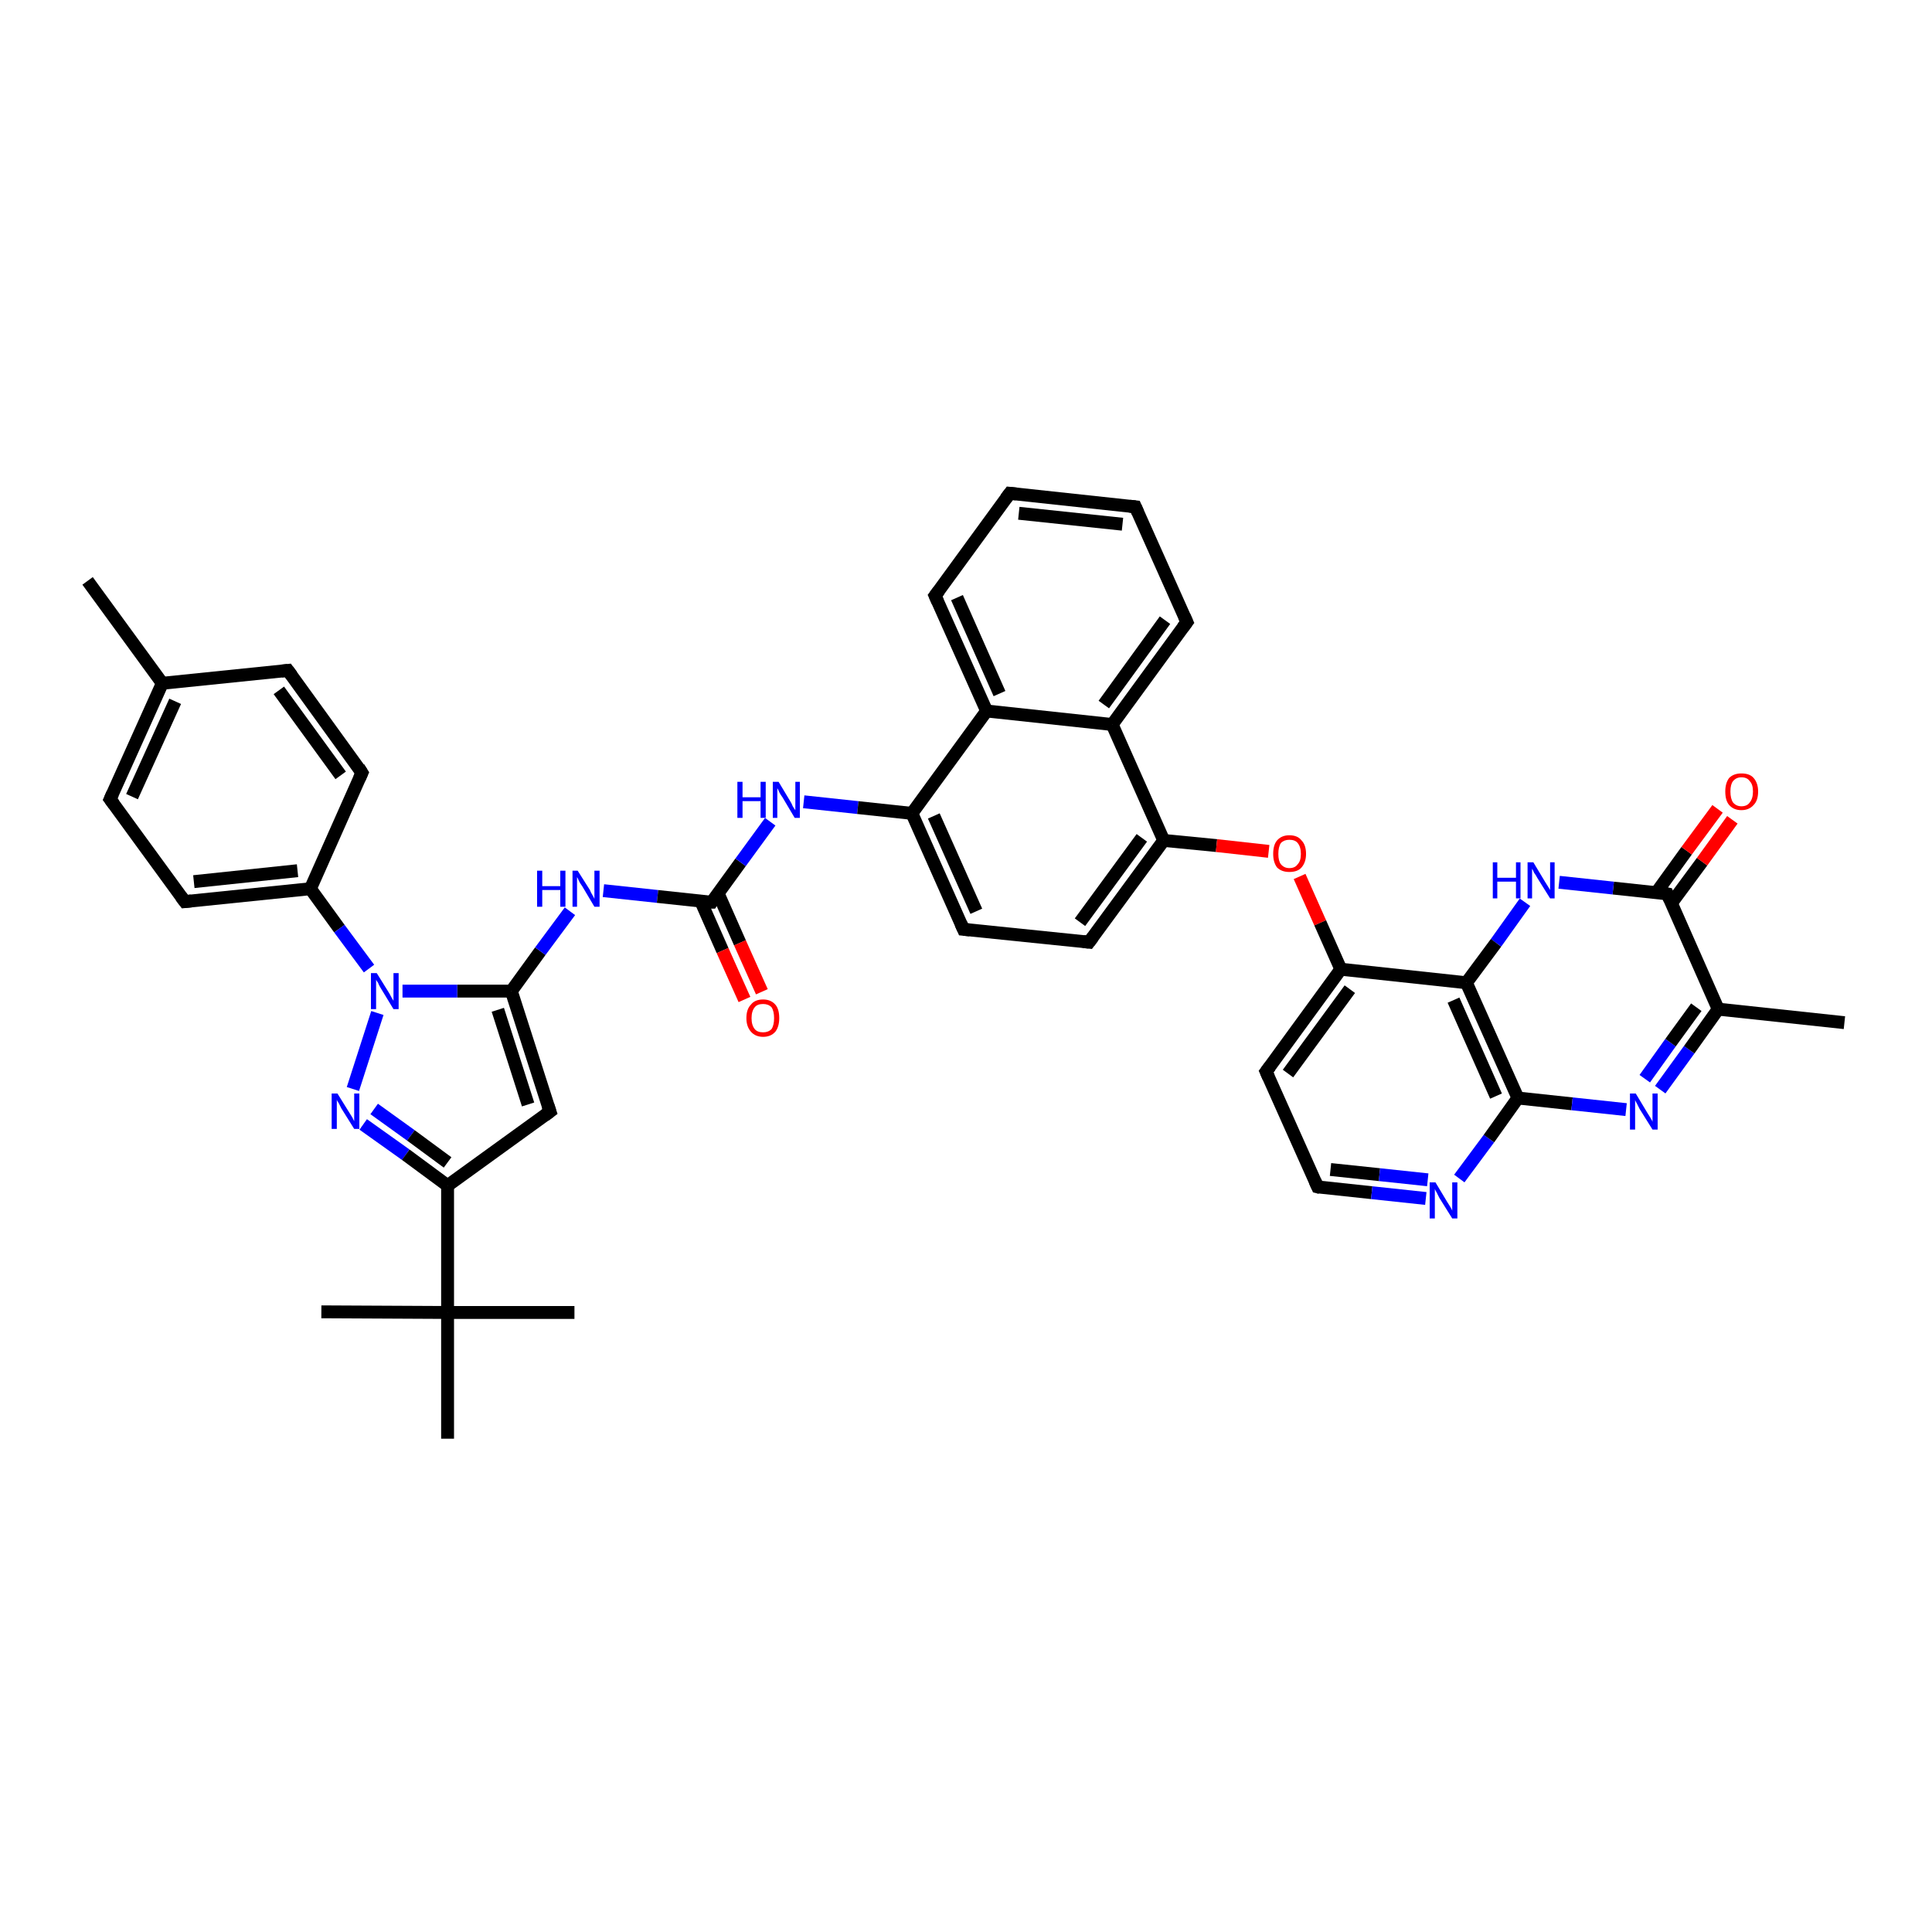 <?xml version='1.0' encoding='iso-8859-1'?>
<svg version='1.1' baseProfile='full'
              xmlns='http://www.w3.org/2000/svg'
                      xmlns:rdkit='http://www.rdkit.org/xml'
                      xmlns:xlink='http://www.w3.org/1999/xlink'
                  xml:space='preserve'
width='300px' height='300px' viewBox='0 0 300 300'>
<!-- END OF HEADER -->
<rect style='opacity:1.0;fill:#FFFFFF;stroke:none' width='300.0' height='300.0' x='0.0' y='0.0'> </rect>
<path class='bond-0 atom-0 atom-1' d='M 13.6,90.2 L 25.2,106.1' style='fill:none;fill-rule:evenodd;stroke:#000000;stroke-width:2.0px;stroke-linecap:butt;stroke-linejoin:miter;stroke-opacity:1' />
<path class='bond-1 atom-1 atom-2' d='M 25.2,106.1 L 17.1,124.1' style='fill:none;fill-rule:evenodd;stroke:#000000;stroke-width:2.0px;stroke-linecap:butt;stroke-linejoin:miter;stroke-opacity:1' />
<path class='bond-1 atom-1 atom-2' d='M 27.2,108.9 L 20.5,123.7' style='fill:none;fill-rule:evenodd;stroke:#000000;stroke-width:2.0px;stroke-linecap:butt;stroke-linejoin:miter;stroke-opacity:1' />
<path class='bond-2 atom-2 atom-3' d='M 17.1,124.1 L 28.7,140.0' style='fill:none;fill-rule:evenodd;stroke:#000000;stroke-width:2.0px;stroke-linecap:butt;stroke-linejoin:miter;stroke-opacity:1' />
<path class='bond-3 atom-3 atom-4' d='M 28.7,140.0 L 48.2,138.0' style='fill:none;fill-rule:evenodd;stroke:#000000;stroke-width:2.0px;stroke-linecap:butt;stroke-linejoin:miter;stroke-opacity:1' />
<path class='bond-3 atom-3 atom-4' d='M 30.1,136.9 L 46.2,135.2' style='fill:none;fill-rule:evenodd;stroke:#000000;stroke-width:2.0px;stroke-linecap:butt;stroke-linejoin:miter;stroke-opacity:1' />
<path class='bond-4 atom-4 atom-5' d='M 48.2,138.0 L 56.2,120.0' style='fill:none;fill-rule:evenodd;stroke:#000000;stroke-width:2.0px;stroke-linecap:butt;stroke-linejoin:miter;stroke-opacity:1' />
<path class='bond-5 atom-5 atom-6' d='M 56.2,120.0 L 44.7,104.1' style='fill:none;fill-rule:evenodd;stroke:#000000;stroke-width:2.0px;stroke-linecap:butt;stroke-linejoin:miter;stroke-opacity:1' />
<path class='bond-5 atom-5 atom-6' d='M 52.9,120.4 L 43.3,107.2' style='fill:none;fill-rule:evenodd;stroke:#000000;stroke-width:2.0px;stroke-linecap:butt;stroke-linejoin:miter;stroke-opacity:1' />
<path class='bond-6 atom-4 atom-7' d='M 48.2,138.0 L 52.7,144.2' style='fill:none;fill-rule:evenodd;stroke:#000000;stroke-width:2.0px;stroke-linecap:butt;stroke-linejoin:miter;stroke-opacity:1' />
<path class='bond-6 atom-4 atom-7' d='M 52.7,144.2 L 57.3,150.4' style='fill:none;fill-rule:evenodd;stroke:#0000FF;stroke-width:2.0px;stroke-linecap:butt;stroke-linejoin:miter;stroke-opacity:1' />
<path class='bond-7 atom-7 atom-8' d='M 58.6,157.3 L 54.8,169.1' style='fill:none;fill-rule:evenodd;stroke:#0000FF;stroke-width:2.0px;stroke-linecap:butt;stroke-linejoin:miter;stroke-opacity:1' />
<path class='bond-8 atom-8 atom-9' d='M 56.4,174.6 L 63.0,179.3' style='fill:none;fill-rule:evenodd;stroke:#0000FF;stroke-width:2.0px;stroke-linecap:butt;stroke-linejoin:miter;stroke-opacity:1' />
<path class='bond-8 atom-8 atom-9' d='M 63.0,179.3 L 69.5,184.1' style='fill:none;fill-rule:evenodd;stroke:#000000;stroke-width:2.0px;stroke-linecap:butt;stroke-linejoin:miter;stroke-opacity:1' />
<path class='bond-8 atom-8 atom-9' d='M 58.1,172.2 L 63.8,176.3' style='fill:none;fill-rule:evenodd;stroke:#0000FF;stroke-width:2.0px;stroke-linecap:butt;stroke-linejoin:miter;stroke-opacity:1' />
<path class='bond-8 atom-8 atom-9' d='M 63.8,176.3 L 69.5,180.5' style='fill:none;fill-rule:evenodd;stroke:#000000;stroke-width:2.0px;stroke-linecap:butt;stroke-linejoin:miter;stroke-opacity:1' />
<path class='bond-9 atom-9 atom-10' d='M 69.5,184.1 L 85.4,172.6' style='fill:none;fill-rule:evenodd;stroke:#000000;stroke-width:2.0px;stroke-linecap:butt;stroke-linejoin:miter;stroke-opacity:1' />
<path class='bond-10 atom-10 atom-11' d='M 85.4,172.6 L 79.4,153.9' style='fill:none;fill-rule:evenodd;stroke:#000000;stroke-width:2.0px;stroke-linecap:butt;stroke-linejoin:miter;stroke-opacity:1' />
<path class='bond-10 atom-10 atom-11' d='M 82.0,171.5 L 77.3,156.8' style='fill:none;fill-rule:evenodd;stroke:#000000;stroke-width:2.0px;stroke-linecap:butt;stroke-linejoin:miter;stroke-opacity:1' />
<path class='bond-11 atom-11 atom-12' d='M 79.4,153.9 L 83.9,147.7' style='fill:none;fill-rule:evenodd;stroke:#000000;stroke-width:2.0px;stroke-linecap:butt;stroke-linejoin:miter;stroke-opacity:1' />
<path class='bond-11 atom-11 atom-12' d='M 83.9,147.7 L 88.5,141.5' style='fill:none;fill-rule:evenodd;stroke:#0000FF;stroke-width:2.0px;stroke-linecap:butt;stroke-linejoin:miter;stroke-opacity:1' />
<path class='bond-12 atom-12 atom-13' d='M 93.7,138.3 L 102.1,139.2' style='fill:none;fill-rule:evenodd;stroke:#0000FF;stroke-width:2.0px;stroke-linecap:butt;stroke-linejoin:miter;stroke-opacity:1' />
<path class='bond-12 atom-12 atom-13' d='M 102.1,139.2 L 110.5,140.1' style='fill:none;fill-rule:evenodd;stroke:#000000;stroke-width:2.0px;stroke-linecap:butt;stroke-linejoin:miter;stroke-opacity:1' />
<path class='bond-13 atom-13 atom-14' d='M 108.8,139.9 L 112.2,147.6' style='fill:none;fill-rule:evenodd;stroke:#000000;stroke-width:2.0px;stroke-linecap:butt;stroke-linejoin:miter;stroke-opacity:1' />
<path class='bond-13 atom-13 atom-14' d='M 112.2,147.6 L 115.6,155.2' style='fill:none;fill-rule:evenodd;stroke:#FF0000;stroke-width:2.0px;stroke-linecap:butt;stroke-linejoin:miter;stroke-opacity:1' />
<path class='bond-13 atom-13 atom-14' d='M 111.5,138.7 L 114.9,146.4' style='fill:none;fill-rule:evenodd;stroke:#000000;stroke-width:2.0px;stroke-linecap:butt;stroke-linejoin:miter;stroke-opacity:1' />
<path class='bond-13 atom-13 atom-14' d='M 114.9,146.4 L 118.3,154.0' style='fill:none;fill-rule:evenodd;stroke:#FF0000;stroke-width:2.0px;stroke-linecap:butt;stroke-linejoin:miter;stroke-opacity:1' />
<path class='bond-14 atom-13 atom-15' d='M 110.5,140.1 L 115.0,133.9' style='fill:none;fill-rule:evenodd;stroke:#000000;stroke-width:2.0px;stroke-linecap:butt;stroke-linejoin:miter;stroke-opacity:1' />
<path class='bond-14 atom-13 atom-15' d='M 115.0,133.9 L 119.6,127.6' style='fill:none;fill-rule:evenodd;stroke:#0000FF;stroke-width:2.0px;stroke-linecap:butt;stroke-linejoin:miter;stroke-opacity:1' />
<path class='bond-15 atom-15 atom-16' d='M 124.8,124.5 L 133.2,125.4' style='fill:none;fill-rule:evenodd;stroke:#0000FF;stroke-width:2.0px;stroke-linecap:butt;stroke-linejoin:miter;stroke-opacity:1' />
<path class='bond-15 atom-15 atom-16' d='M 133.2,125.4 L 141.6,126.3' style='fill:none;fill-rule:evenodd;stroke:#000000;stroke-width:2.0px;stroke-linecap:butt;stroke-linejoin:miter;stroke-opacity:1' />
<path class='bond-16 atom-16 atom-17' d='M 141.6,126.3 L 149.6,144.3' style='fill:none;fill-rule:evenodd;stroke:#000000;stroke-width:2.0px;stroke-linecap:butt;stroke-linejoin:miter;stroke-opacity:1' />
<path class='bond-16 atom-16 atom-17' d='M 145.0,126.7 L 151.6,141.5' style='fill:none;fill-rule:evenodd;stroke:#000000;stroke-width:2.0px;stroke-linecap:butt;stroke-linejoin:miter;stroke-opacity:1' />
<path class='bond-17 atom-17 atom-18' d='M 149.6,144.3 L 169.1,146.3' style='fill:none;fill-rule:evenodd;stroke:#000000;stroke-width:2.0px;stroke-linecap:butt;stroke-linejoin:miter;stroke-opacity:1' />
<path class='bond-18 atom-18 atom-19' d='M 169.1,146.3 L 180.7,130.5' style='fill:none;fill-rule:evenodd;stroke:#000000;stroke-width:2.0px;stroke-linecap:butt;stroke-linejoin:miter;stroke-opacity:1' />
<path class='bond-18 atom-18 atom-19' d='M 167.7,143.2 L 177.3,130.1' style='fill:none;fill-rule:evenodd;stroke:#000000;stroke-width:2.0px;stroke-linecap:butt;stroke-linejoin:miter;stroke-opacity:1' />
<path class='bond-19 atom-19 atom-20' d='M 180.7,130.5 L 188.9,131.3' style='fill:none;fill-rule:evenodd;stroke:#000000;stroke-width:2.0px;stroke-linecap:butt;stroke-linejoin:miter;stroke-opacity:1' />
<path class='bond-19 atom-19 atom-20' d='M 188.9,131.3 L 197.0,132.2' style='fill:none;fill-rule:evenodd;stroke:#FF0000;stroke-width:2.0px;stroke-linecap:butt;stroke-linejoin:miter;stroke-opacity:1' />
<path class='bond-20 atom-20 atom-21' d='M 201.8,136.1 L 205.0,143.3' style='fill:none;fill-rule:evenodd;stroke:#FF0000;stroke-width:2.0px;stroke-linecap:butt;stroke-linejoin:miter;stroke-opacity:1' />
<path class='bond-20 atom-20 atom-21' d='M 205.0,143.3 L 208.2,150.5' style='fill:none;fill-rule:evenodd;stroke:#000000;stroke-width:2.0px;stroke-linecap:butt;stroke-linejoin:miter;stroke-opacity:1' />
<path class='bond-21 atom-21 atom-22' d='M 208.2,150.5 L 196.6,166.4' style='fill:none;fill-rule:evenodd;stroke:#000000;stroke-width:2.0px;stroke-linecap:butt;stroke-linejoin:miter;stroke-opacity:1' />
<path class='bond-21 atom-21 atom-22' d='M 209.6,153.6 L 200.0,166.7' style='fill:none;fill-rule:evenodd;stroke:#000000;stroke-width:2.0px;stroke-linecap:butt;stroke-linejoin:miter;stroke-opacity:1' />
<path class='bond-22 atom-22 atom-23' d='M 196.6,166.4 L 204.6,184.3' style='fill:none;fill-rule:evenodd;stroke:#000000;stroke-width:2.0px;stroke-linecap:butt;stroke-linejoin:miter;stroke-opacity:1' />
<path class='bond-23 atom-23 atom-24' d='M 204.6,184.3 L 213.0,185.2' style='fill:none;fill-rule:evenodd;stroke:#000000;stroke-width:2.0px;stroke-linecap:butt;stroke-linejoin:miter;stroke-opacity:1' />
<path class='bond-23 atom-23 atom-24' d='M 213.0,185.2 L 221.4,186.1' style='fill:none;fill-rule:evenodd;stroke:#0000FF;stroke-width:2.0px;stroke-linecap:butt;stroke-linejoin:miter;stroke-opacity:1' />
<path class='bond-23 atom-23 atom-24' d='M 206.6,181.6 L 214.2,182.4' style='fill:none;fill-rule:evenodd;stroke:#000000;stroke-width:2.0px;stroke-linecap:butt;stroke-linejoin:miter;stroke-opacity:1' />
<path class='bond-23 atom-23 atom-24' d='M 214.2,182.4 L 221.7,183.2' style='fill:none;fill-rule:evenodd;stroke:#0000FF;stroke-width:2.0px;stroke-linecap:butt;stroke-linejoin:miter;stroke-opacity:1' />
<path class='bond-24 atom-24 atom-25' d='M 226.6,183.0 L 231.2,176.8' style='fill:none;fill-rule:evenodd;stroke:#0000FF;stroke-width:2.0px;stroke-linecap:butt;stroke-linejoin:miter;stroke-opacity:1' />
<path class='bond-24 atom-24 atom-25' d='M 231.2,176.8 L 235.7,170.5' style='fill:none;fill-rule:evenodd;stroke:#000000;stroke-width:2.0px;stroke-linecap:butt;stroke-linejoin:miter;stroke-opacity:1' />
<path class='bond-25 atom-25 atom-26' d='M 235.7,170.5 L 244.1,171.4' style='fill:none;fill-rule:evenodd;stroke:#000000;stroke-width:2.0px;stroke-linecap:butt;stroke-linejoin:miter;stroke-opacity:1' />
<path class='bond-25 atom-25 atom-26' d='M 244.1,171.4 L 252.5,172.3' style='fill:none;fill-rule:evenodd;stroke:#0000FF;stroke-width:2.0px;stroke-linecap:butt;stroke-linejoin:miter;stroke-opacity:1' />
<path class='bond-26 atom-26 atom-27' d='M 257.8,169.2 L 262.3,163.0' style='fill:none;fill-rule:evenodd;stroke:#0000FF;stroke-width:2.0px;stroke-linecap:butt;stroke-linejoin:miter;stroke-opacity:1' />
<path class='bond-26 atom-26 atom-27' d='M 262.3,163.0 L 266.8,156.7' style='fill:none;fill-rule:evenodd;stroke:#000000;stroke-width:2.0px;stroke-linecap:butt;stroke-linejoin:miter;stroke-opacity:1' />
<path class='bond-26 atom-26 atom-27' d='M 255.4,167.5 L 259.4,161.9' style='fill:none;fill-rule:evenodd;stroke:#0000FF;stroke-width:2.0px;stroke-linecap:butt;stroke-linejoin:miter;stroke-opacity:1' />
<path class='bond-26 atom-26 atom-27' d='M 259.4,161.9 L 263.4,156.4' style='fill:none;fill-rule:evenodd;stroke:#000000;stroke-width:2.0px;stroke-linecap:butt;stroke-linejoin:miter;stroke-opacity:1' />
<path class='bond-27 atom-27 atom-28' d='M 266.8,156.7 L 286.4,158.8' style='fill:none;fill-rule:evenodd;stroke:#000000;stroke-width:2.0px;stroke-linecap:butt;stroke-linejoin:miter;stroke-opacity:1' />
<path class='bond-28 atom-27 atom-29' d='M 266.8,156.7 L 258.9,138.8' style='fill:none;fill-rule:evenodd;stroke:#000000;stroke-width:2.0px;stroke-linecap:butt;stroke-linejoin:miter;stroke-opacity:1' />
<path class='bond-29 atom-29 atom-30' d='M 259.5,140.3 L 264.3,133.8' style='fill:none;fill-rule:evenodd;stroke:#000000;stroke-width:2.0px;stroke-linecap:butt;stroke-linejoin:miter;stroke-opacity:1' />
<path class='bond-29 atom-29 atom-30' d='M 264.3,133.8 L 269.0,127.3' style='fill:none;fill-rule:evenodd;stroke:#FF0000;stroke-width:2.0px;stroke-linecap:butt;stroke-linejoin:miter;stroke-opacity:1' />
<path class='bond-29 atom-29 atom-30' d='M 257.2,138.6 L 261.9,132.1' style='fill:none;fill-rule:evenodd;stroke:#000000;stroke-width:2.0px;stroke-linecap:butt;stroke-linejoin:miter;stroke-opacity:1' />
<path class='bond-29 atom-29 atom-30' d='M 261.9,132.1 L 266.7,125.6' style='fill:none;fill-rule:evenodd;stroke:#FF0000;stroke-width:2.0px;stroke-linecap:butt;stroke-linejoin:miter;stroke-opacity:1' />
<path class='bond-30 atom-29 atom-31' d='M 258.9,138.8 L 250.5,137.9' style='fill:none;fill-rule:evenodd;stroke:#000000;stroke-width:2.0px;stroke-linecap:butt;stroke-linejoin:miter;stroke-opacity:1' />
<path class='bond-30 atom-29 atom-31' d='M 250.5,137.9 L 242.1,137.0' style='fill:none;fill-rule:evenodd;stroke:#0000FF;stroke-width:2.0px;stroke-linecap:butt;stroke-linejoin:miter;stroke-opacity:1' />
<path class='bond-31 atom-31 atom-32' d='M 236.8,140.1 L 232.3,146.4' style='fill:none;fill-rule:evenodd;stroke:#0000FF;stroke-width:2.0px;stroke-linecap:butt;stroke-linejoin:miter;stroke-opacity:1' />
<path class='bond-31 atom-31 atom-32' d='M 232.3,146.4 L 227.7,152.6' style='fill:none;fill-rule:evenodd;stroke:#000000;stroke-width:2.0px;stroke-linecap:butt;stroke-linejoin:miter;stroke-opacity:1' />
<path class='bond-32 atom-19 atom-33' d='M 180.7,130.5 L 172.7,112.5' style='fill:none;fill-rule:evenodd;stroke:#000000;stroke-width:2.0px;stroke-linecap:butt;stroke-linejoin:miter;stroke-opacity:1' />
<path class='bond-33 atom-33 atom-34' d='M 172.7,112.5 L 184.3,96.6' style='fill:none;fill-rule:evenodd;stroke:#000000;stroke-width:2.0px;stroke-linecap:butt;stroke-linejoin:miter;stroke-opacity:1' />
<path class='bond-33 atom-33 atom-34' d='M 171.4,109.4 L 180.9,96.3' style='fill:none;fill-rule:evenodd;stroke:#000000;stroke-width:2.0px;stroke-linecap:butt;stroke-linejoin:miter;stroke-opacity:1' />
<path class='bond-34 atom-34 atom-35' d='M 184.3,96.6 L 176.3,78.7' style='fill:none;fill-rule:evenodd;stroke:#000000;stroke-width:2.0px;stroke-linecap:butt;stroke-linejoin:miter;stroke-opacity:1' />
<path class='bond-35 atom-35 atom-36' d='M 176.3,78.7 L 156.8,76.6' style='fill:none;fill-rule:evenodd;stroke:#000000;stroke-width:2.0px;stroke-linecap:butt;stroke-linejoin:miter;stroke-opacity:1' />
<path class='bond-35 atom-35 atom-36' d='M 174.3,81.4 L 158.2,79.7' style='fill:none;fill-rule:evenodd;stroke:#000000;stroke-width:2.0px;stroke-linecap:butt;stroke-linejoin:miter;stroke-opacity:1' />
<path class='bond-36 atom-36 atom-37' d='M 156.8,76.6 L 145.2,92.5' style='fill:none;fill-rule:evenodd;stroke:#000000;stroke-width:2.0px;stroke-linecap:butt;stroke-linejoin:miter;stroke-opacity:1' />
<path class='bond-37 atom-37 atom-38' d='M 145.2,92.5 L 153.2,110.4' style='fill:none;fill-rule:evenodd;stroke:#000000;stroke-width:2.0px;stroke-linecap:butt;stroke-linejoin:miter;stroke-opacity:1' />
<path class='bond-37 atom-37 atom-38' d='M 148.6,92.8 L 155.2,107.7' style='fill:none;fill-rule:evenodd;stroke:#000000;stroke-width:2.0px;stroke-linecap:butt;stroke-linejoin:miter;stroke-opacity:1' />
<path class='bond-38 atom-9 atom-39' d='M 69.5,184.1 L 69.5,203.8' style='fill:none;fill-rule:evenodd;stroke:#000000;stroke-width:2.0px;stroke-linecap:butt;stroke-linejoin:miter;stroke-opacity:1' />
<path class='bond-39 atom-39 atom-40' d='M 69.5,203.8 L 89.2,203.8' style='fill:none;fill-rule:evenodd;stroke:#000000;stroke-width:2.0px;stroke-linecap:butt;stroke-linejoin:miter;stroke-opacity:1' />
<path class='bond-40 atom-39 atom-41' d='M 69.5,203.8 L 49.9,203.7' style='fill:none;fill-rule:evenodd;stroke:#000000;stroke-width:2.0px;stroke-linecap:butt;stroke-linejoin:miter;stroke-opacity:1' />
<path class='bond-41 atom-39 atom-42' d='M 69.5,203.8 L 69.5,223.4' style='fill:none;fill-rule:evenodd;stroke:#000000;stroke-width:2.0px;stroke-linecap:butt;stroke-linejoin:miter;stroke-opacity:1' />
<path class='bond-42 atom-6 atom-1' d='M 44.7,104.1 L 25.2,106.1' style='fill:none;fill-rule:evenodd;stroke:#000000;stroke-width:2.0px;stroke-linecap:butt;stroke-linejoin:miter;stroke-opacity:1' />
<path class='bond-43 atom-11 atom-7' d='M 79.4,153.9 L 71.0,153.9' style='fill:none;fill-rule:evenodd;stroke:#000000;stroke-width:2.0px;stroke-linecap:butt;stroke-linejoin:miter;stroke-opacity:1' />
<path class='bond-43 atom-11 atom-7' d='M 71.0,153.9 L 62.5,153.9' style='fill:none;fill-rule:evenodd;stroke:#0000FF;stroke-width:2.0px;stroke-linecap:butt;stroke-linejoin:miter;stroke-opacity:1' />
<path class='bond-44 atom-38 atom-16' d='M 153.2,110.4 L 141.6,126.3' style='fill:none;fill-rule:evenodd;stroke:#000000;stroke-width:2.0px;stroke-linecap:butt;stroke-linejoin:miter;stroke-opacity:1' />
<path class='bond-45 atom-32 atom-21' d='M 227.7,152.6 L 208.2,150.5' style='fill:none;fill-rule:evenodd;stroke:#000000;stroke-width:2.0px;stroke-linecap:butt;stroke-linejoin:miter;stroke-opacity:1' />
<path class='bond-46 atom-38 atom-33' d='M 153.2,110.4 L 172.7,112.5' style='fill:none;fill-rule:evenodd;stroke:#000000;stroke-width:2.0px;stroke-linecap:butt;stroke-linejoin:miter;stroke-opacity:1' />
<path class='bond-47 atom-32 atom-25' d='M 227.7,152.6 L 235.7,170.5' style='fill:none;fill-rule:evenodd;stroke:#000000;stroke-width:2.0px;stroke-linecap:butt;stroke-linejoin:miter;stroke-opacity:1' />
<path class='bond-47 atom-32 atom-25' d='M 225.7,155.3 L 232.3,170.2' style='fill:none;fill-rule:evenodd;stroke:#000000;stroke-width:2.0px;stroke-linecap:butt;stroke-linejoin:miter;stroke-opacity:1' />
<path d='M 17.5,123.2 L 17.1,124.1 L 17.7,124.9' style='fill:none;stroke:#000000;stroke-width:2.0px;stroke-linecap:butt;stroke-linejoin:miter;stroke-opacity:1;' />
<path d='M 28.1,139.2 L 28.7,140.0 L 29.7,139.9' style='fill:none;stroke:#000000;stroke-width:2.0px;stroke-linecap:butt;stroke-linejoin:miter;stroke-opacity:1;' />
<path d='M 55.8,120.9 L 56.2,120.0 L 55.7,119.2' style='fill:none;stroke:#000000;stroke-width:2.0px;stroke-linecap:butt;stroke-linejoin:miter;stroke-opacity:1;' />
<path d='M 45.3,104.9 L 44.7,104.1 L 43.7,104.2' style='fill:none;stroke:#000000;stroke-width:2.0px;stroke-linecap:butt;stroke-linejoin:miter;stroke-opacity:1;' />
<path d='M 84.6,173.2 L 85.4,172.6 L 85.1,171.7' style='fill:none;stroke:#000000;stroke-width:2.0px;stroke-linecap:butt;stroke-linejoin:miter;stroke-opacity:1;' />
<path d='M 110.1,140.1 L 110.5,140.1 L 110.7,139.8' style='fill:none;stroke:#000000;stroke-width:2.0px;stroke-linecap:butt;stroke-linejoin:miter;stroke-opacity:1;' />
<path d='M 149.2,143.4 L 149.6,144.3 L 150.6,144.4' style='fill:none;stroke:#000000;stroke-width:2.0px;stroke-linecap:butt;stroke-linejoin:miter;stroke-opacity:1;' />
<path d='M 168.2,146.2 L 169.1,146.3 L 169.7,145.5' style='fill:none;stroke:#000000;stroke-width:2.0px;stroke-linecap:butt;stroke-linejoin:miter;stroke-opacity:1;' />
<path d='M 197.2,165.6 L 196.6,166.4 L 197.0,167.3' style='fill:none;stroke:#000000;stroke-width:2.0px;stroke-linecap:butt;stroke-linejoin:miter;stroke-opacity:1;' />
<path d='M 204.2,183.4 L 204.6,184.3 L 205.0,184.4' style='fill:none;stroke:#000000;stroke-width:2.0px;stroke-linecap:butt;stroke-linejoin:miter;stroke-opacity:1;' />
<path d='M 259.3,139.7 L 258.9,138.8 L 258.4,138.7' style='fill:none;stroke:#000000;stroke-width:2.0px;stroke-linecap:butt;stroke-linejoin:miter;stroke-opacity:1;' />
<path d='M 183.7,97.4 L 184.3,96.6 L 183.9,95.7' style='fill:none;stroke:#000000;stroke-width:2.0px;stroke-linecap:butt;stroke-linejoin:miter;stroke-opacity:1;' />
<path d='M 176.7,79.6 L 176.3,78.7 L 175.4,78.6' style='fill:none;stroke:#000000;stroke-width:2.0px;stroke-linecap:butt;stroke-linejoin:miter;stroke-opacity:1;' />
<path d='M 157.8,76.7 L 156.8,76.6 L 156.2,77.4' style='fill:none;stroke:#000000;stroke-width:2.0px;stroke-linecap:butt;stroke-linejoin:miter;stroke-opacity:1;' />
<path d='M 145.8,91.7 L 145.2,92.5 L 145.6,93.4' style='fill:none;stroke:#000000;stroke-width:2.0px;stroke-linecap:butt;stroke-linejoin:miter;stroke-opacity:1;' />
<path class='atom-7' d='M 58.5 151.1
L 60.3 154.0
Q 60.5 154.3, 60.8 154.9
Q 61.1 155.4, 61.1 155.4
L 61.1 151.1
L 61.9 151.1
L 61.9 156.7
L 61.1 156.7
L 59.1 153.4
Q 58.9 153.1, 58.7 152.6
Q 58.4 152.2, 58.4 152.1
L 58.4 156.7
L 57.6 156.7
L 57.6 151.1
L 58.5 151.1
' fill='#0000FF'/>
<path class='atom-8' d='M 52.4 169.8
L 54.2 172.7
Q 54.4 173.0, 54.7 173.5
Q 55.0 174.1, 55.0 174.1
L 55.0 169.8
L 55.8 169.8
L 55.8 175.3
L 55.0 175.3
L 53.0 172.1
Q 52.8 171.7, 52.6 171.3
Q 52.3 170.9, 52.3 170.7
L 52.3 175.3
L 51.5 175.3
L 51.5 169.8
L 52.4 169.8
' fill='#0000FF'/>
<path class='atom-12' d='M 83.4 135.2
L 84.2 135.2
L 84.2 137.6
L 87.0 137.6
L 87.0 135.2
L 87.8 135.2
L 87.8 140.8
L 87.0 140.8
L 87.0 138.2
L 84.2 138.2
L 84.2 140.8
L 83.4 140.8
L 83.4 135.2
' fill='#0000FF'/>
<path class='atom-12' d='M 89.7 135.2
L 91.6 138.2
Q 91.7 138.5, 92.0 139.0
Q 92.3 139.5, 92.3 139.6
L 92.3 135.2
L 93.1 135.2
L 93.1 140.8
L 92.3 140.8
L 90.4 137.6
Q 90.1 137.2, 89.9 136.8
Q 89.7 136.3, 89.6 136.2
L 89.6 140.8
L 88.9 140.8
L 88.9 135.2
L 89.7 135.2
' fill='#0000FF'/>
<path class='atom-14' d='M 115.9 158.1
Q 115.9 156.7, 116.6 156.0
Q 117.2 155.2, 118.5 155.2
Q 119.7 155.2, 120.4 156.0
Q 121.0 156.7, 121.0 158.1
Q 121.0 159.4, 120.4 160.2
Q 119.7 161.0, 118.5 161.0
Q 117.3 161.0, 116.6 160.2
Q 115.9 159.4, 115.9 158.1
M 118.5 160.3
Q 119.3 160.3, 119.8 159.8
Q 120.2 159.2, 120.2 158.1
Q 120.2 157.0, 119.8 156.4
Q 119.3 155.9, 118.5 155.9
Q 117.6 155.9, 117.2 156.4
Q 116.7 157.0, 116.7 158.1
Q 116.7 159.2, 117.2 159.8
Q 117.6 160.3, 118.5 160.3
' fill='#FF0000'/>
<path class='atom-15' d='M 114.5 121.4
L 115.3 121.4
L 115.3 123.8
L 118.1 123.8
L 118.1 121.4
L 118.9 121.4
L 118.9 127.0
L 118.1 127.0
L 118.1 124.4
L 115.3 124.4
L 115.3 127.0
L 114.5 127.0
L 114.5 121.4
' fill='#0000FF'/>
<path class='atom-15' d='M 120.9 121.4
L 122.7 124.4
Q 122.9 124.7, 123.1 125.2
Q 123.4 125.7, 123.5 125.8
L 123.5 121.4
L 124.2 121.4
L 124.2 127.0
L 123.4 127.0
L 121.5 123.8
Q 121.2 123.4, 121.0 123.0
Q 120.8 122.5, 120.7 122.4
L 120.7 127.0
L 120.0 127.0
L 120.0 121.4
L 120.9 121.4
' fill='#0000FF'/>
<path class='atom-20' d='M 197.7 132.6
Q 197.7 131.2, 198.3 130.5
Q 199.0 129.7, 200.2 129.7
Q 201.5 129.7, 202.1 130.5
Q 202.8 131.2, 202.8 132.6
Q 202.8 133.9, 202.1 134.7
Q 201.5 135.4, 200.2 135.4
Q 199.0 135.4, 198.3 134.7
Q 197.7 133.9, 197.7 132.6
M 200.2 134.8
Q 201.1 134.8, 201.5 134.2
Q 202.0 133.7, 202.0 132.6
Q 202.0 131.5, 201.5 130.9
Q 201.1 130.4, 200.2 130.4
Q 199.4 130.4, 198.9 130.9
Q 198.5 131.5, 198.5 132.6
Q 198.5 133.7, 198.9 134.2
Q 199.4 134.8, 200.2 134.8
' fill='#FF0000'/>
<path class='atom-24' d='M 222.9 183.6
L 224.7 186.6
Q 224.9 186.9, 225.2 187.4
Q 225.5 187.9, 225.5 188.0
L 225.5 183.6
L 226.3 183.6
L 226.3 189.2
L 225.5 189.2
L 223.5 186.0
Q 223.3 185.6, 223.1 185.2
Q 222.8 184.7, 222.8 184.6
L 222.8 189.2
L 222.0 189.2
L 222.0 183.6
L 222.9 183.6
' fill='#0000FF'/>
<path class='atom-26' d='M 254.0 169.8
L 255.8 172.8
Q 256.0 173.1, 256.3 173.6
Q 256.6 174.1, 256.6 174.2
L 256.6 169.8
L 257.4 169.8
L 257.4 175.4
L 256.6 175.4
L 254.6 172.2
Q 254.4 171.8, 254.2 171.4
Q 253.9 170.9, 253.9 170.8
L 253.9 175.4
L 253.1 175.4
L 253.1 169.8
L 254.0 169.8
' fill='#0000FF'/>
<path class='atom-30' d='M 267.9 122.9
Q 267.9 121.6, 268.5 120.8
Q 269.2 120.1, 270.4 120.1
Q 271.7 120.1, 272.3 120.8
Q 273.0 121.6, 273.0 122.9
Q 273.0 124.3, 272.3 125.0
Q 271.6 125.8, 270.4 125.8
Q 269.2 125.8, 268.5 125.0
Q 267.9 124.3, 267.9 122.9
M 270.4 125.2
Q 271.3 125.2, 271.7 124.6
Q 272.2 124.0, 272.2 122.9
Q 272.2 121.8, 271.7 121.3
Q 271.3 120.7, 270.4 120.7
Q 269.6 120.7, 269.1 121.3
Q 268.7 121.8, 268.7 122.9
Q 268.7 124.0, 269.1 124.6
Q 269.6 125.2, 270.4 125.2
' fill='#FF0000'/>
<path class='atom-31' d='M 231.8 133.9
L 232.5 133.9
L 232.5 136.3
L 235.4 136.3
L 235.4 133.9
L 236.1 133.9
L 236.1 139.5
L 235.4 139.5
L 235.4 136.9
L 232.5 136.9
L 232.5 139.5
L 231.8 139.5
L 231.8 133.9
' fill='#0000FF'/>
<path class='atom-31' d='M 238.1 133.9
L 239.9 136.9
Q 240.1 137.2, 240.4 137.7
Q 240.7 138.2, 240.7 138.2
L 240.7 133.9
L 241.4 133.9
L 241.4 139.5
L 240.7 139.5
L 238.7 136.3
Q 238.5 135.9, 238.2 135.5
Q 238.0 135.0, 237.9 134.9
L 237.9 139.5
L 237.2 139.5
L 237.2 133.9
L 238.1 133.9
' fill='#0000FF'/>
</svg>
